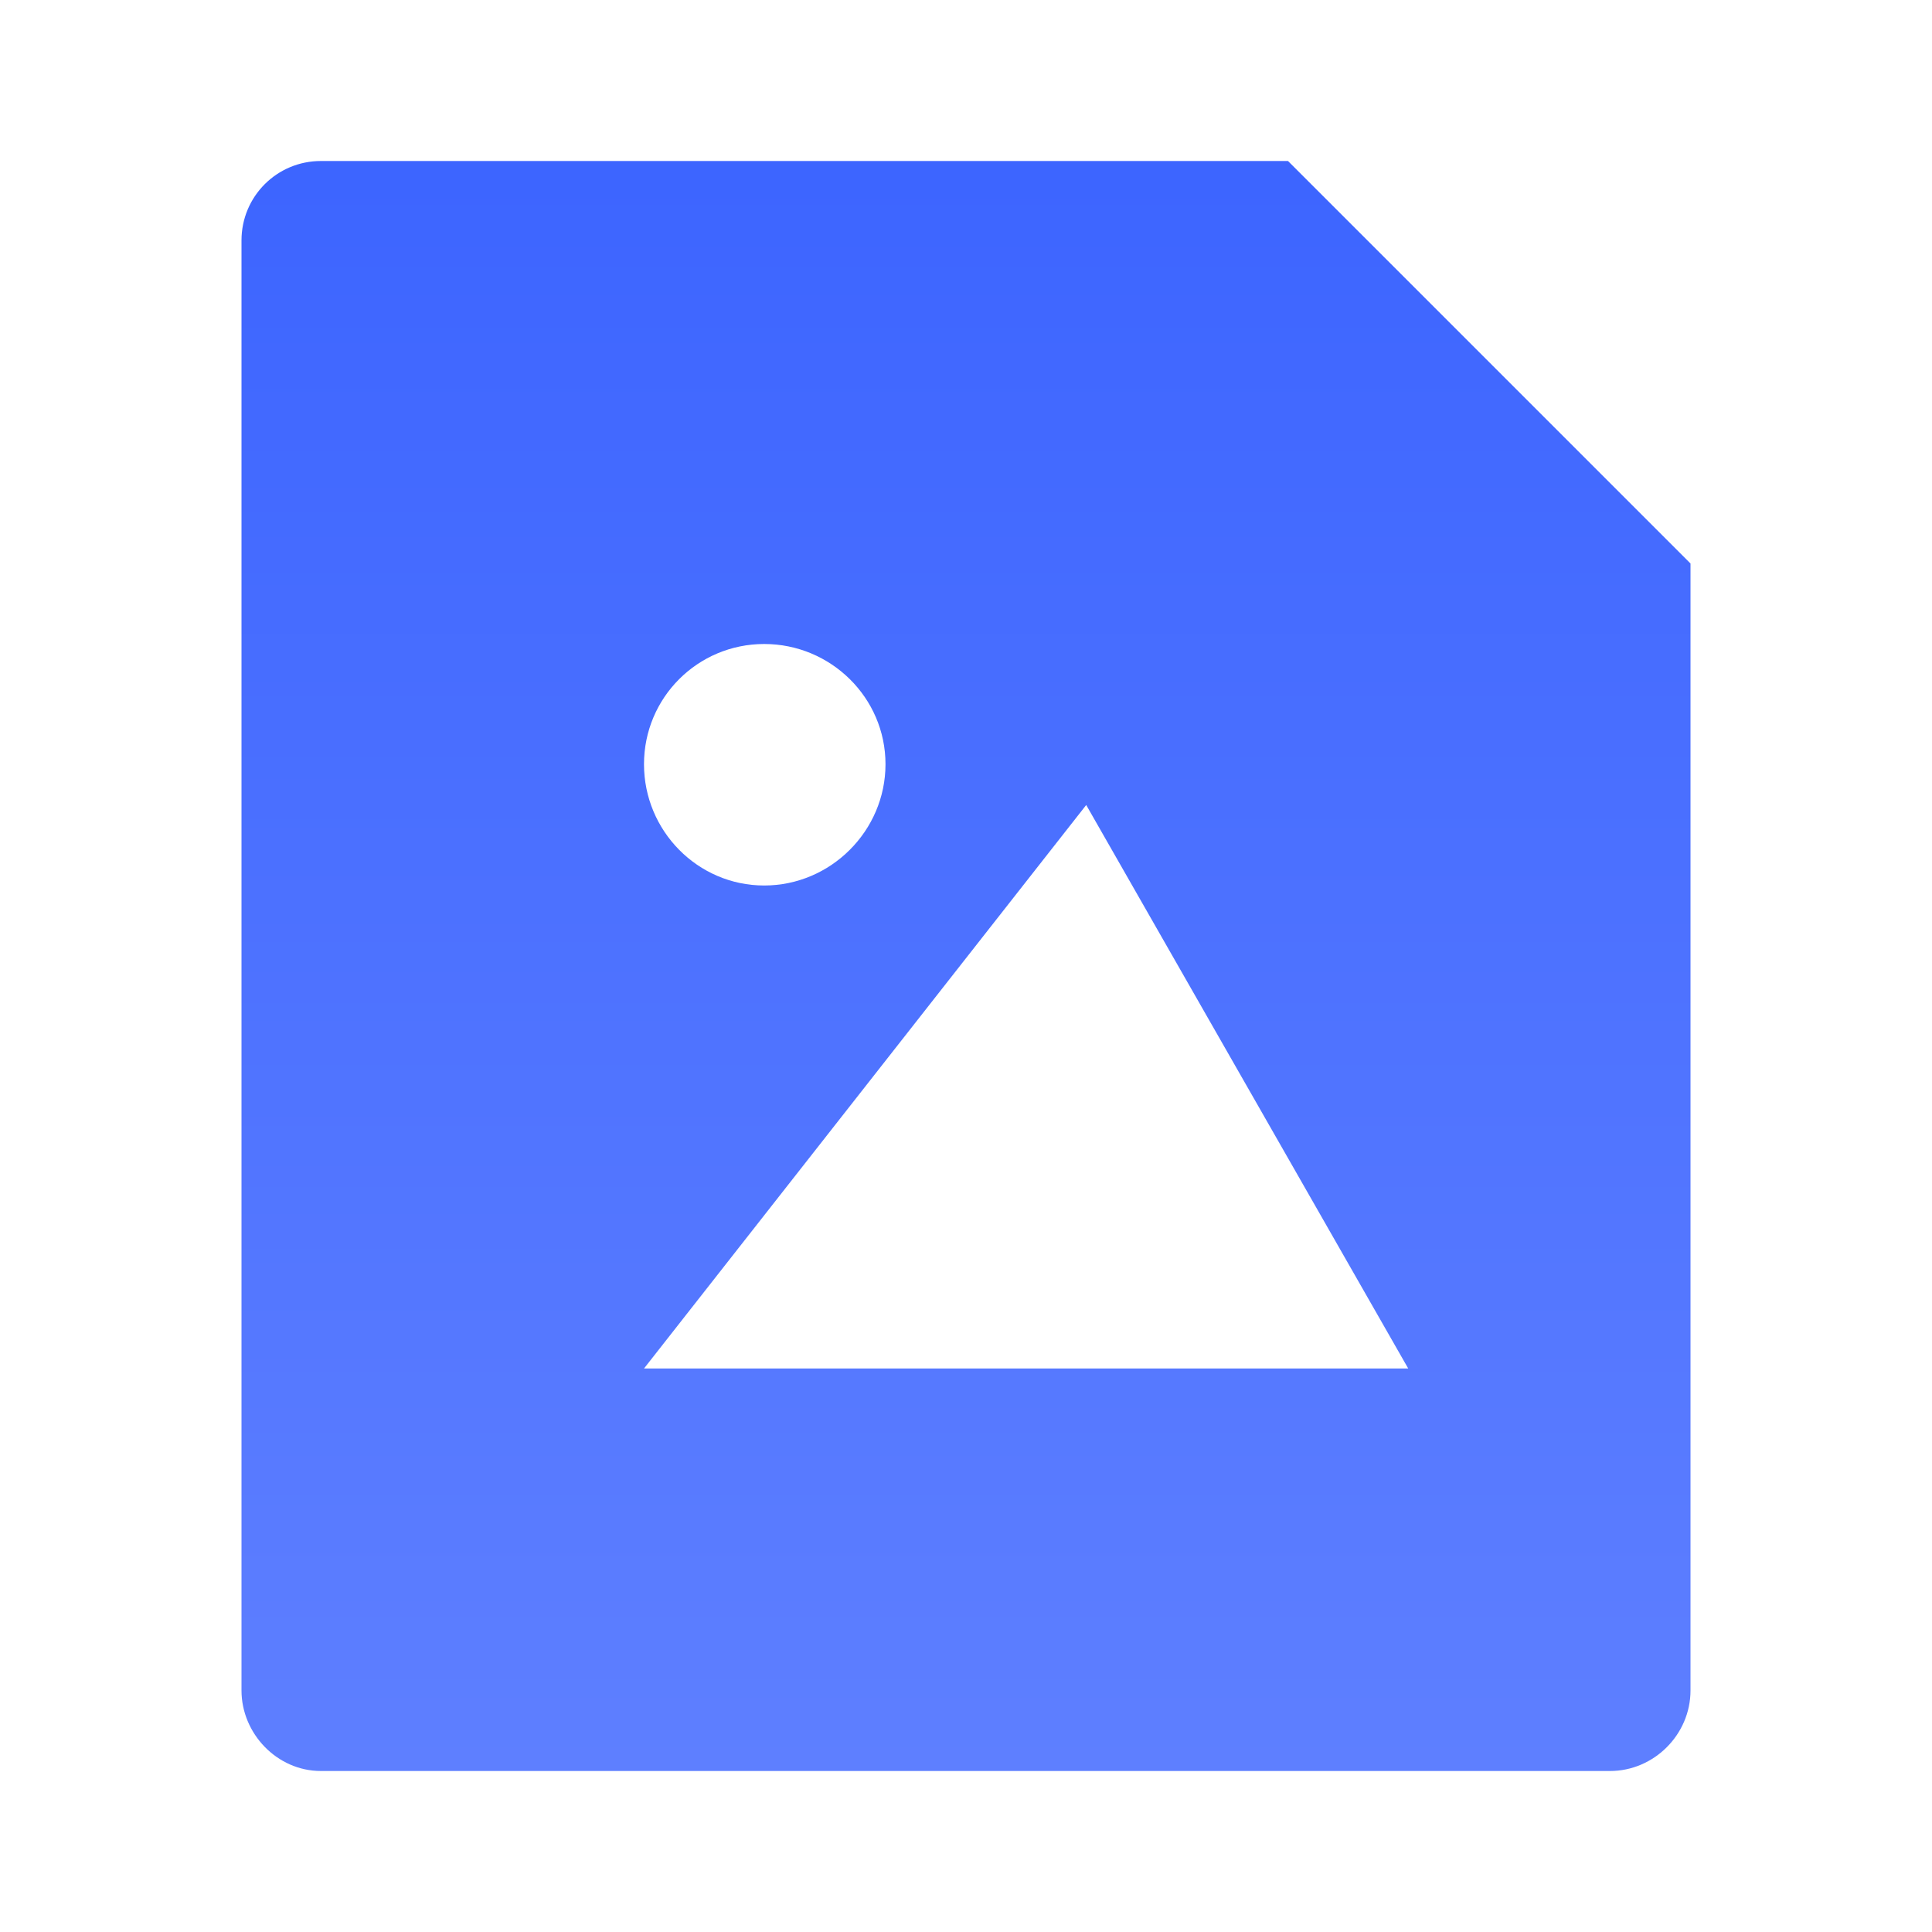 
<svg width="18" height="18" viewBox="0 0 18 18" fill="none" xmlns="http://www.w3.org/2000/svg" xmlns:xlink="http://www.w3.org/1999/xlink">
	<desc>
			Created with Pixso.
	</desc>
	<defs>
		<clipPath id="clip97_3403">
			<rect id="svg" width="18" height="18" fill="white" fill-opacity="0"/>
		</clipPath>
		<linearGradient x1="9" y1="1.5" x2="9" y2="16.5" id="paint_linear_97_3404_0" gradientUnits="userSpaceOnUse">
			<stop offset="0.008" stop-color="#3D65FF"/>
			<stop offset="1" stop-color="#5E7FFF"/>
		</linearGradient>
	</defs>
	<g clip-path="url(#clip97_3403)">
		<path id="path" d="M15.75 5.25L12 1.5L2.99 1.5C2.58 1.5 2.25 1.83 2.25 2.24L2.25 15.75C2.25 16.15 2.58 16.5 2.99 16.5L15 16.5C15.41 16.5 15.75 16.16 15.75 15.75L15.75 5.25ZM8.25 7.12C8.25 7.74 7.74 8.25 7.12 8.25C6.5 8.25 6 7.74 6 7.12C6 6.5 6.5 6 7.12 6C7.74 6 8.25 6.5 8.25 7.12ZM13.12 12.75L6 12.75L10.12 7.5L13.12 12.75Z" fill="url(#paint_linear_97_3404_0)" fill-opacity="1" fill-rule="nonzero"/>
	</g>
</svg>
